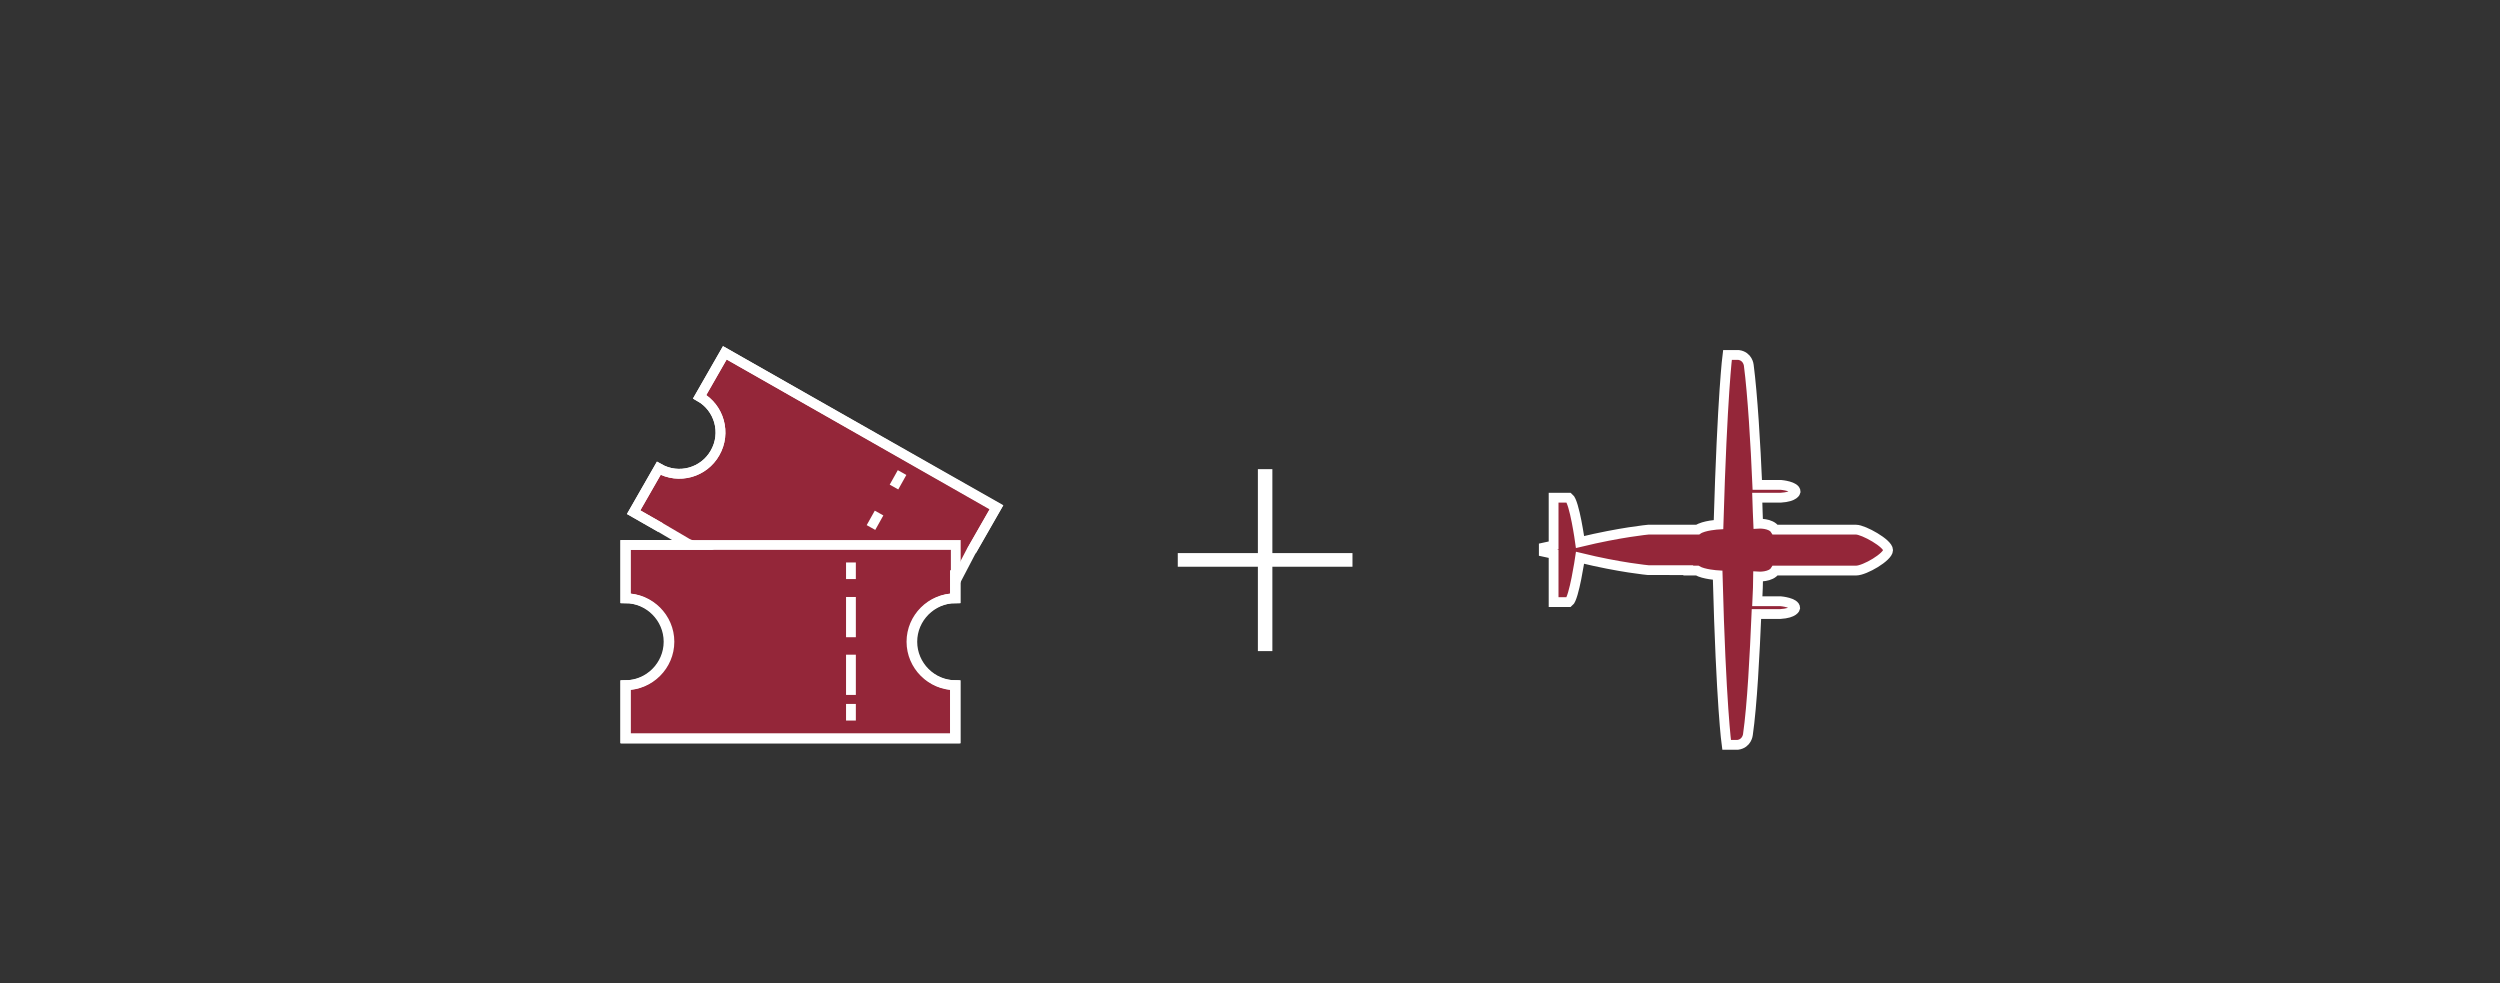 <?xml version="1.0" encoding="utf-8"?>
<!-- Generator: Adobe Illustrator 28.3.0, SVG Export Plug-In . SVG Version: 6.00 Build 0)  -->
<svg version="1.1" id="Layer_1" xmlns="http://www.w3.org/2000/svg" xmlns:xlink="http://www.w3.org/1999/xlink" x="0px" y="0px"
	 viewBox="0 0 586.7 230.7" style="enable-background:new 0 0 586.7 230.7;" xml:space="preserve">
<rect x="0" y="0" width="586.7" height="230.7" fill="#333333" stroke="none"/>
<style type="text/css">
	.st0{fill:#F61A41;fill-opacity:0.5;stroke:#FFFFFF;stroke-width:2.3;stroke-miterlimit:10;}
	.st1{fill:none;stroke:#FFFFFF;stroke-width:2.3;stroke-miterlimit:10;}
	.st2{fill:none;stroke:#FFFFFF;stroke-width:2.3;stroke-miterlimit:10;stroke-dasharray:9.443,4.099;}
	.st3{fill:#FFFFFF;}
</style>
<path class="st0" d="M170.1,82.8l-5.9,10.3c4.6,2.6,6.3,8.5,3.6,13.2c-2.6,4.6-8.5,6.3-13.2,3.6l-5.9,10.3l6.3,3.6l6.3,3.7l0.9,0.4
	h-15.5v12.5c5.6,0,10.2,4.6,10.2,10.2c0,5.6-4.6,10.2-10.2,10.2v12.5h77.4v-12.5c-5.6,0-10.2-4.6-10.2-10.2
	c0-5.6,4.6-10.2,10.2-10.2v-4.5l0.3,0.2l3.5-6.7l5.9-10.3L170.1,82.8z"/>
<path class="st0" d="M396.2,133.9h2.1c1.5,0.9,4.8,1.1,4.8,1.1c0.8,30.6,2.1,39.8,2.1,39.8h2.6c2.2-0.3,2.4-2.4,2.4-2.4
	c1-6.9,1.6-18.9,2-28.3h0.1h5.5c3.3-0.2,3.5-1.4,3.5-1.4c0-1.3-3.4-1.6-3.4-1.6h-5.5c0.1-2.2,0.2-4.2,0.2-5.8c0,0,3,0.2,4-1.4h19
	c2,0,7.5-3.2,7.5-4.8c0-1.6-5.8-4.8-7.5-4.8h-19c-1-1.6-4-1.4-4-1.4c-0.1-1.7-0.1-3.8-0.2-6.1h5.5c3.3-0.2,3.5-1.4,3.5-1.4
	c0-1.3-3.4-1.6-3.4-1.6h-5.6c-0.4-9.4-1.1-21.2-2-28.1c0,0-0.2-2.1-2.4-2.4h-2.6c0,0-1.2,9.1-2.1,39.8c0,0-3.5,0.2-4.9,1.2h-1.9
	h-9.7c0,0-6.5,0.6-16,2.9c0,0-1.3-9.4-2.6-10.4h-3.6V128l-2.3,0.5v0.1v0.8v0.1l2.3,0.5v11.3h3.6c1.2-0.9,2.6-10.4,2.6-10.4
	c9.4,2.3,16,2.9,16,2.9H396.2z"/>
<path class="st1" d="M199.7,132v3.9 M224.3,140.4v-12.5h-77.4v12.5c5.6,0,10.2,4.6,10.2,10.2s-4.6,10.2-10.2,10.2v12.5h77.4v-12.5
	c-5.6,0-10.2-4.6-10.2-10.2S218.7,140.4,224.3,140.4z"/>
<line class="st2" x1="199.7" y1="140.1" x2="199.7" y2="163.1"/>
<line class="st1" x1="199.7" y1="165.2" x2="199.7" y2="169.1"/>
<g>
	<path class="st1" d="M228,129.3l5.9-10.3l-63.8-36.2l-5.9,10.3c4.6,2.6,6.3,8.5,3.6,13.2c-2.6,4.6-8.5,6.3-13.2,3.6l-5.9,10.3
		l6.3,3.6"/>
</g>
<path class="st1" d="M206.3,120.4l-1.9,3.4 M211.7,110.9l-1.9,3.4"/>
<g>
	<g>
		<path class="st3" d="M298.6,110.1v19.7h18.8v3.2h-18.8v19.8h-3.4V133h-18.8v-3.2h18.8v-19.7H298.6z"/>
	</g>
</g>
</svg>
